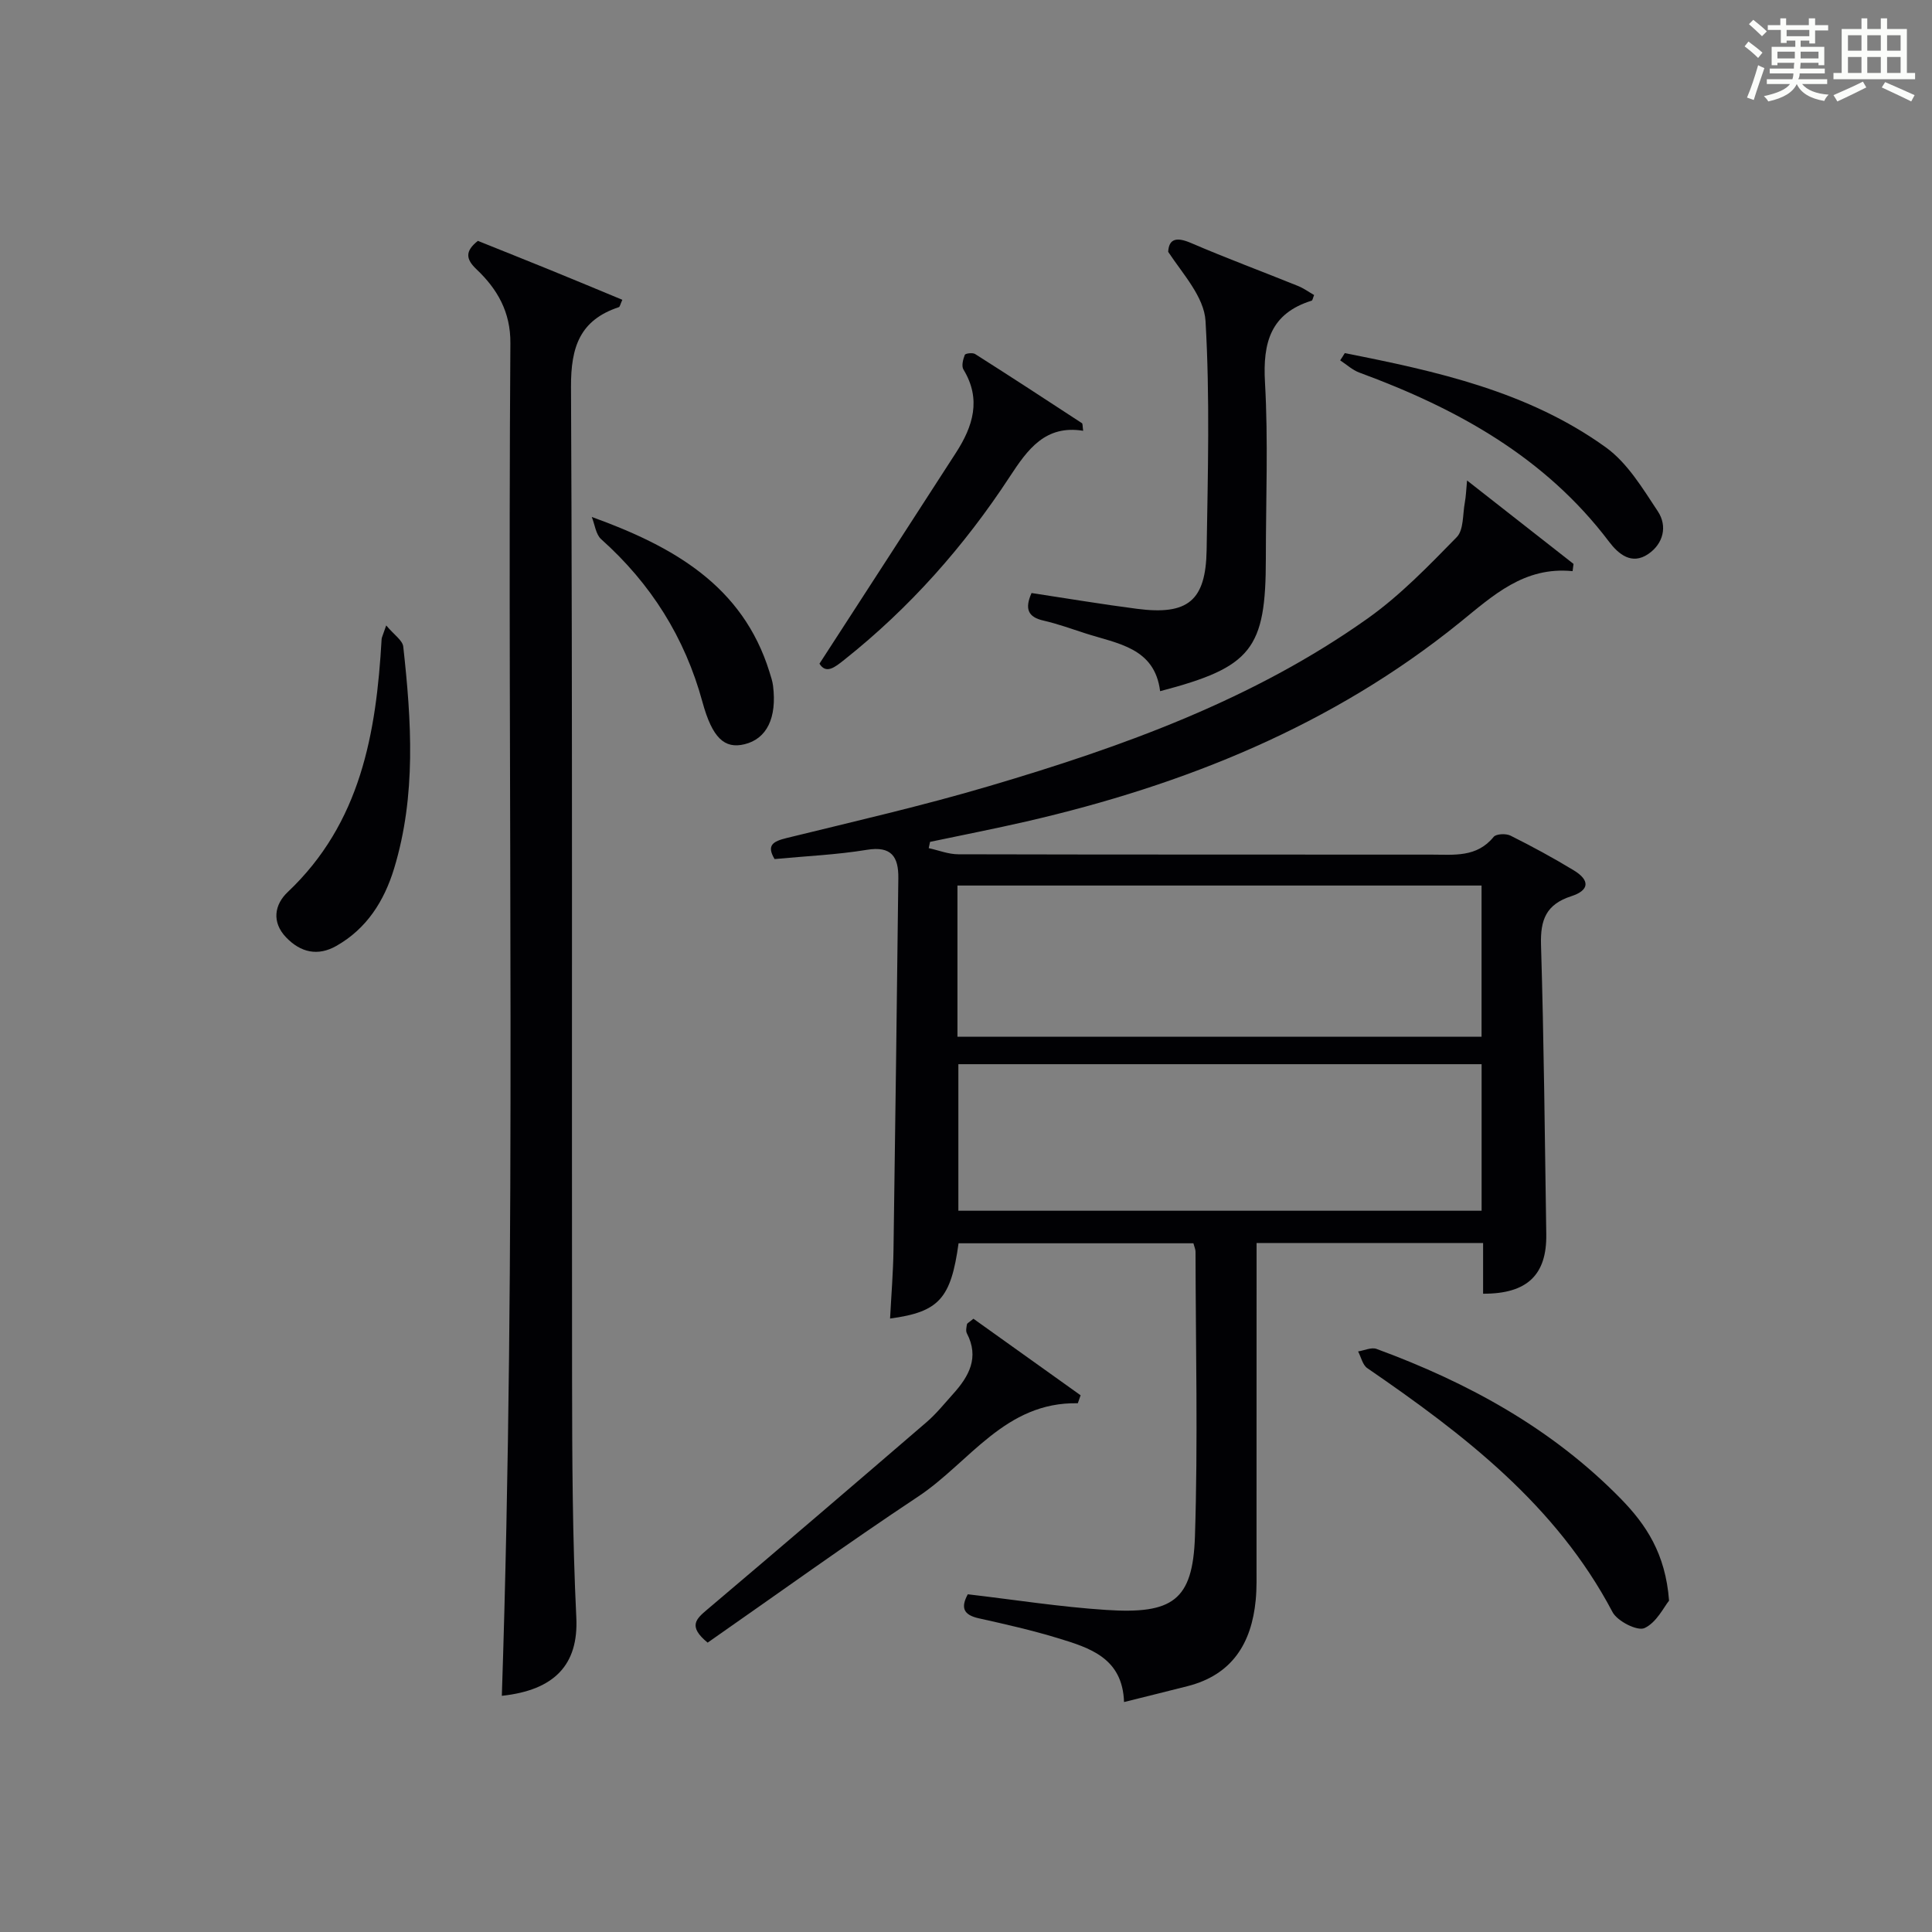 <?xml version="1.0" encoding="utf-8"?>
<svg version="1.1" id="漢_ZDIC_典" xmlns="http://www.w3.org/2000/svg" xmlns:xlink="http://www.w3.org/1999/xlink" x="0px" y="0px"
	 viewBox="0 0 400 400" style="enable-background:new 0 0 400 400;" xml:space="preserve">
<rect x="0" y="0" width="400" height="400" fill="#808080" stroke="none"/>
<style type="text/css">
	.st1{fill:#010104;}
	.st0{fill:#fbfcfa;}
</style>
<g>
	<path class="st0" d="M361.2,9.6l0.8-1c0.9,0.7,1.9,1.4,2.9,2.3L364,12C363,11,362,10.2,361.2,9.6z M361.7,20.2
		c0.9-2.1,1.6-4.3,2.3-6.7c0.4,0.2,0.8,0.4,1.3,0.6c-0.7,2.1-1.5,4.3-2.2,6.6L361.7,20.2z M362.1,5l0.9-0.9c1,0.8,2,1.6,2.8,2.4
		l-1,1C363.9,6.6,363,5.8,362.1,5z M374.6,3.8h1.2v1.4h2.7v1.1h-2.7v2.7h-1.2V8.4h-1.8v1.3h4.9v3.8h-1.2v-0.5h-3.7
		c0,0.4-0.1,0.9-0.1,1.2h5.1v1h-5.2c0,0.5-0.1,0.9-0.3,1.2h6v1h-5.2c1.1,1.3,2.9,2,5.5,2.2c-0.4,0.4-0.7,0.8-0.9,1.3
		c-2.9-0.5-4.8-1.6-5.7-3.5H372c-0.8,1.7-2.7,2.9-5.9,3.6c-0.2-0.4-0.6-0.8-0.9-1.1c2.8-0.6,4.6-1.4,5.4-2.5h-4.8v-1h5.3
		c0.1-0.3,0.2-0.7,0.2-1.2h-4.9v-1h5c0-0.4,0-0.8,0.1-1.2H368v0.5h-1.2V9.7h4.9V8.4h-1.8v0.5h-1.2V6.2H366V5.2h2.6V3.8h1.2v1.4h4.7
		V3.8z M368,12.1h3.6c0-0.4,0-0.9,0-1.4H368V12.1z M369.9,7.5h4.7V6.2h-4.7V7.5z M376.5,10.7h-3.7c0,0.5,0,1,0,1.4h3.7V10.7z"/>
	<path class="st0" d="M385.3,3.8h1.3V6h2.8V3.8h1.3V6h4.1v9.1h1.7v1.3h-16.9v-1.3h1.7V6h4.1V3.8z M385.7,16.9l0.7,1.2
		c-1.8,0.9-3.8,1.9-6,2.9c-0.2-0.4-0.5-0.8-0.8-1.3C381.9,18.7,383.9,17.8,385.7,16.9z M382.6,10.5h2.8V7.3h-2.8V10.5z M382.6,15.1
		h2.8v-3.3h-2.8V15.1z M386.6,10.5h2.8V7.3h-2.8V10.5z M386.6,15.1h2.8v-3.3h-2.8V15.1z M390.3,17c2.1,0.9,4.1,1.8,6.1,2.7l-0.7,1.3
		c-2.2-1.1-4.2-2-6.1-2.9L390.3,17z M393.5,7.3h-2.8v3.2h2.8V7.3z M390.7,15.1h2.8v-3.3h-2.8V15.1z"/>
	
	<path class="st1" d="M303.74,99.48c7.89,6.18,14.97,11.73,22.04,17.27c-0.06,0.5-0.13,1-0.19,1.5c-10.04-1-16.46,5.05-23.33,10.61
		c-26.39,21.36-57.01,33.67-89.77,41.22c-6.62,1.52-13.28,2.82-19.93,4.22c-0.09,0.43-0.19,0.87-0.28,1.3
		c2.04,0.44,4.08,1.27,6.13,1.27c32.66,0.08,65.32,0.05,97.98,0.07c4.64,0,9.35,0.63,12.85-3.67c0.52-0.64,2.55-0.73,3.48-0.27
		c4.46,2.23,8.86,4.61,13.12,7.2c3.36,2.04,3.27,4.12-0.52,5.35c-5.22,1.69-6.42,4.88-6.27,10.05c0.6,19.97,0.79,39.95,1.09,59.93
		c0.13,8.41-3.94,12.36-13.08,12.32c0-3.4,0-6.81,0-10.5c-15.75,0-30.99,0-46.9,0c0,1.92,0,3.69,0,5.46c0,20.33,0,40.66-0.01,60.99
		c0,2.5,0.07,5.01-0.17,7.49c-0.86,8.93-4.87,15.44-14.07,17.8c-4.15,1.06-8.31,2.08-13.19,3.3c-0.31-9.13-7.09-11.22-13.7-13.23
		c-5.38-1.64-10.89-2.89-16.39-4.11c-3.14-0.7-3.77-2.19-2.26-4.97c9.57,1.11,19.08,2.62,28.65,3.24c13.7,0.89,17.94-1.9,18.38-15.2
		c0.64-19.64,0.15-39.32,0.12-58.98c0-0.47-0.23-0.95-0.44-1.73c-16.21,0-32.43,0-48.62,0c-1.58,11.46-4.05,14.22-14.18,15.58
		c0.25-4.79,0.64-9.52,0.71-14.27c0.38-25.64,0.69-51.28,1-76.92c0.05-4.4-1.41-6.7-6.54-5.85c-6.21,1.02-12.54,1.29-19.08,1.91
		c-1.72-2.86-0.34-3.66,2.51-4.36c14.01-3.44,28.09-6.66,41.92-10.75c27.63-8.16,54.69-17.88,78.42-34.75
		c6.72-4.78,12.58-10.86,18.38-16.79c1.47-1.51,1.22-4.74,1.68-7.19C303.51,102.77,303.55,101.49,303.74,99.48z M198.23,214.65
		c36.47,0,72.48,0,108.51,0c0-10.6,0-20.84,0-31.31c-36.27,0-72.27,0-108.51,0C198.23,193.87,198.23,204.11,198.23,214.65z
		 M306.75,220.33c-36.42,0-72.43,0-108.33,0c0,10.37,0,20.4,0,30.34c36.31,0,72.19,0,108.33,0
		C306.75,240.5,306.75,230.59,306.75,220.33z"/>
	<path class="st1" d="M103.9,351.1c3.1-93.58,1.11-186.82,1.77-280.05c0.05-6.45-2.69-11.2-7.03-15.31c-2.18-2.07-2.42-3.72,0.3-5.87
		c4.85,1.95,9.92,3.97,14.96,6.02c4.99,2.03,9.96,4.11,14.95,6.18c-0.44,0.96-0.51,1.45-0.72,1.52c-8.06,2.67-9.95,8.24-9.91,16.5
		c0.33,68.47,0.14,136.94,0.22,205.41c0.02,16.47,0.08,32.97,0.88,49.41C119.79,344.63,114.83,349.93,103.9,351.1z"/>
	<path class="st1" d="M213.57,122.78c7.47,1.13,14.64,2.34,21.85,3.27c10.5,1.36,14.23-1.64,14.4-12.18c0.25-15.81,0.69-31.66-0.23-47.42
		c-0.29-4.98-4.7-9.72-7.73-14.31c0.15-2.8,1.83-3.08,4.75-1.82c7.3,3.14,14.77,5.91,22.14,8.89c1.18,0.48,2.23,1.25,3.32,1.87
		c-0.25,0.61-0.31,1.11-0.51,1.17c-8.5,2.65-10.13,8.67-9.66,16.91c0.69,12.11,0.18,24.29,0.18,36.44c0,18.79-2.9,22.53-21.89,27.5
		c-1.13-9.05-8.84-9.82-15.53-11.99c-2.84-0.92-5.66-1.94-8.56-2.61C212.79,127.77,212.13,126.03,213.57,122.78z"/>
	<path class="st1" d="M345.56,331.4c-1.05,1.28-2.59,4.54-5.09,5.68c-1.47,0.67-5.62-1.43-6.61-3.31c-11.69-22.18-30.78-36.78-50.79-50.52
		c-0.96-0.66-1.27-2.28-1.89-3.45c1.28-0.2,2.75-0.91,3.82-0.52c18.93,6.96,36.34,16.47,50.59,31.04
		C340.79,315.65,344.83,321.66,345.56,331.4z"/>
	<path class="st1" d="M201.54,273.03c7.4,5.29,14.79,10.57,22.19,15.85c-0.19,0.55-0.38,1.1-0.58,1.65c-15.08-0.32-22.42,12.26-33.05,19.31
		c-14.77,9.8-29.15,20.18-43.59,30.25c-4.17-3.41-2.34-4.94-0.09-6.85c15.21-12.87,30.35-25.83,45.45-38.83
		c2-1.73,3.68-3.83,5.46-5.81c3.28-3.64,5.47-7.53,2.85-12.55c-0.26-0.49-0.09-1.26,0.02-1.88
		C200.27,273.93,200.69,273.74,201.54,273.03z"/>
	<path class="st1" d="M169.66,137.41c9.73-15.03,19.02-29.34,28.27-43.69c3.51-5.44,5.3-11.05,1.54-17.22c-0.44-0.72-0.08-2.1,0.28-3.03
		c0.12-0.31,1.63-0.5,2.14-0.17c7.41,4.7,14.76,9.5,22.11,14.31c0.18,0.12,0.11,0.61,0.26,1.58c-7.83-1.27-11.5,3.85-15.19,9.49
		c-9.43,14.41-20.74,27.18-34.28,37.93C172.83,138.17,171.04,139.62,169.66,137.41z"/>
	<path class="st1" d="M79.96,129.49c1.64,1.96,3.38,3.08,3.53,4.38c1.7,15.4,2.71,30.82-1.9,45.96c-2.05,6.72-5.66,12.44-11.95,16.01
		c-3.85,2.19-7.41,1.36-10.4-1.76c-3.05-3.18-2.4-6.81,0.32-9.38c15.14-14.31,18.34-32.92,19.45-52.37
		C79.01,132.03,79.2,131.72,79.96,129.49z"/>
	<path class="st1" d="M278.42,73.11c19,3.75,37.97,7.92,54.06,19.52c4.47,3.22,7.62,8.5,10.76,13.24c2.03,3.07,1.14,6.71-2,8.84
		c-3.4,2.31-6.13,0.05-8.1-2.55c-13.27-17.56-31.57-27.61-51.7-35.02c-1.44-0.53-2.65-1.67-3.97-2.53
		C277.8,74.12,278.11,73.62,278.42,73.11z"/>
	<path class="st1" d="M122.52,107.03c16.86,6.09,31.25,14.22,36.79,32.09c0.29,0.94,0.62,1.89,0.74,2.85c0.83,6.67-1.3,11-5.91,12.12
		c-4.14,1.01-6.67-1.31-8.7-8.73c-3.64-13.37-10.67-24.52-20.98-33.73C123.35,110.63,123.15,108.59,122.52,107.03z"/>
	
	
</g>
</svg>
